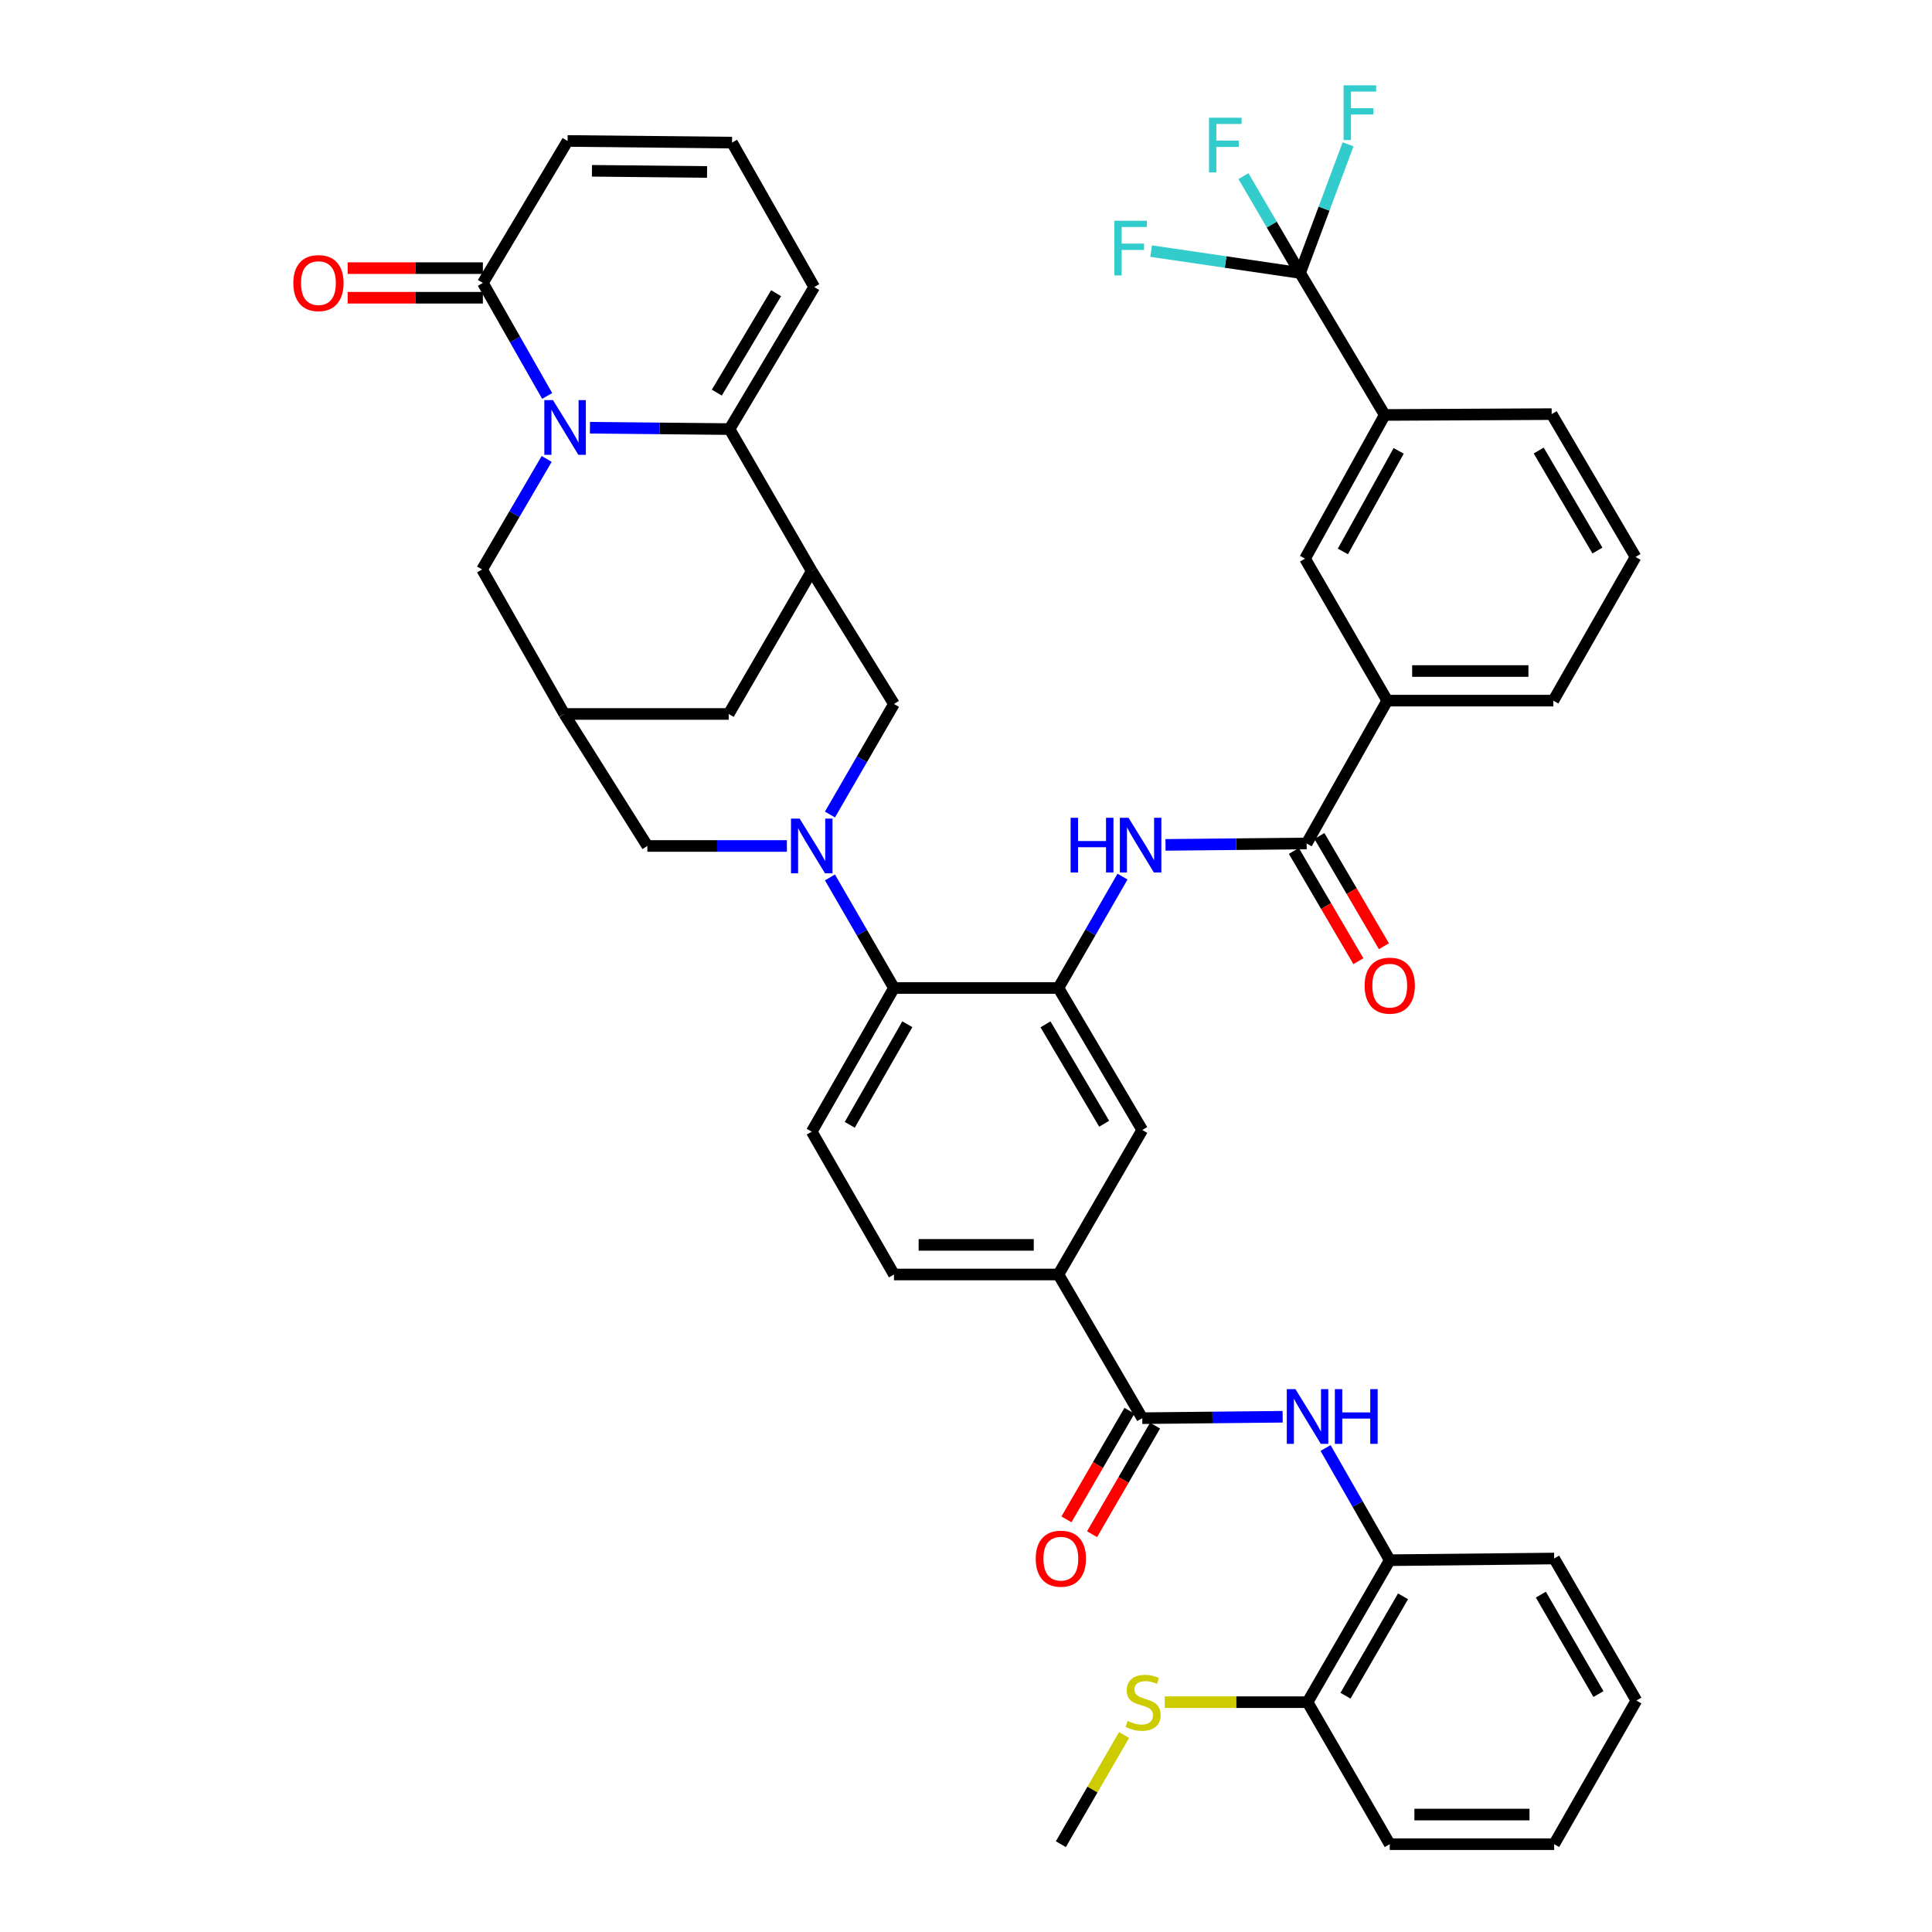 <?xml version='1.0' encoding='iso-8859-1'?>
<svg version='1.1' baseProfile='full'
              xmlns='http://www.w3.org/2000/svg'
                      xmlns:rdkit='http://www.rdkit.org/xml'
                      xmlns:xlink='http://www.w3.org/1999/xlink'
                  xml:space='preserve'
width='1000px' height='1000px' viewBox='0 0 1000 1000'>
<!-- END OF HEADER -->
<rect style='opacity:1.0;fill:#FFFFFF;stroke:none' width='1000' height='1000' x='0' y='0'> </rect>
<path class='bond-1' d='M 305.354,221.381 L 341.483,221.739' style='fill:none;fill-rule:evenodd;stroke:#0000FF;stroke-width:6px;stroke-linecap:butt;stroke-linejoin:miter;stroke-opacity:1' />
<path class='bond-1' d='M 341.483,221.739 L 377.611,222.097' style='fill:none;fill-rule:evenodd;stroke:#000000;stroke-width:6px;stroke-linecap:butt;stroke-linejoin:miter;stroke-opacity:1' />
<path class='bond-5' d='M 283.208,204.942 L 266.572,175.695' style='fill:none;fill-rule:evenodd;stroke:#0000FF;stroke-width:6px;stroke-linecap:butt;stroke-linejoin:miter;stroke-opacity:1' />
<path class='bond-5' d='M 266.572,175.695 L 249.936,146.447' style='fill:none;fill-rule:evenodd;stroke:#000000;stroke-width:6px;stroke-linecap:butt;stroke-linejoin:miter;stroke-opacity:1' />
<path class='bond-14' d='M 282.964,237.542 L 266.242,266.15' style='fill:none;fill-rule:evenodd;stroke:#0000FF;stroke-width:6px;stroke-linecap:butt;stroke-linejoin:miter;stroke-opacity:1' />
<path class='bond-14' d='M 266.242,266.15 L 249.519,294.758' style='fill:none;fill-rule:evenodd;stroke:#000000;stroke-width:6px;stroke-linecap:butt;stroke-linejoin:miter;stroke-opacity:1' />
<path class='bond-0' d='M 407.286,437.877 L 371.178,437.877' style='fill:none;fill-rule:evenodd;stroke:#0000FF;stroke-width:6px;stroke-linecap:butt;stroke-linejoin:miter;stroke-opacity:1' />
<path class='bond-0' d='M 371.178,437.877 L 335.07,437.877' style='fill:none;fill-rule:evenodd;stroke:#000000;stroke-width:6px;stroke-linecap:butt;stroke-linejoin:miter;stroke-opacity:1' />
<path class='bond-6' d='M 429.583,454.16 L 446.151,482.771' style='fill:none;fill-rule:evenodd;stroke:#0000FF;stroke-width:6px;stroke-linecap:butt;stroke-linejoin:miter;stroke-opacity:1' />
<path class='bond-6' d='M 446.151,482.771 L 462.72,511.381' style='fill:none;fill-rule:evenodd;stroke:#000000;stroke-width:6px;stroke-linecap:butt;stroke-linejoin:miter;stroke-opacity:1' />
<path class='bond-45' d='M 429.583,421.593 L 446.151,392.983' style='fill:none;fill-rule:evenodd;stroke:#0000FF;stroke-width:6px;stroke-linecap:butt;stroke-linejoin:miter;stroke-opacity:1' />
<path class='bond-45' d='M 446.151,392.983 L 462.72,364.372' style='fill:none;fill-rule:evenodd;stroke:#000000;stroke-width:6px;stroke-linecap:butt;stroke-linejoin:miter;stroke-opacity:1' />
<path class='bond-2' d='M 377.611,222.097 L 420.153,295.601' style='fill:none;fill-rule:evenodd;stroke:#000000;stroke-width:6px;stroke-linecap:butt;stroke-linejoin:miter;stroke-opacity:1' />
<path class='bond-23' d='M 377.611,222.097 L 421.438,148.575' style='fill:none;fill-rule:evenodd;stroke:#000000;stroke-width:6px;stroke-linecap:butt;stroke-linejoin:miter;stroke-opacity:1' />
<path class='bond-23' d='M 371.022,203.222 L 401.701,151.757' style='fill:none;fill-rule:evenodd;stroke:#000000;stroke-width:6px;stroke-linecap:butt;stroke-linejoin:miter;stroke-opacity:1' />
<path class='bond-10' d='M 420.153,295.601 L 462.72,364.372' style='fill:none;fill-rule:evenodd;stroke:#000000;stroke-width:6px;stroke-linecap:butt;stroke-linejoin:miter;stroke-opacity:1' />
<path class='bond-43' d='M 420.153,295.601 L 377.177,369.548' style='fill:none;fill-rule:evenodd;stroke:#000000;stroke-width:6px;stroke-linecap:butt;stroke-linejoin:miter;stroke-opacity:1' />
<path class='bond-3' d='M 547.836,511.381 L 462.72,511.381' style='fill:none;fill-rule:evenodd;stroke:#000000;stroke-width:6px;stroke-linecap:butt;stroke-linejoin:miter;stroke-opacity:1' />
<path class='bond-9' d='M 547.836,511.381 L 564.42,482.558' style='fill:none;fill-rule:evenodd;stroke:#000000;stroke-width:6px;stroke-linecap:butt;stroke-linejoin:miter;stroke-opacity:1' />
<path class='bond-9' d='M 564.42,482.558 L 581.004,453.735' style='fill:none;fill-rule:evenodd;stroke:#0000FF;stroke-width:6px;stroke-linecap:butt;stroke-linejoin:miter;stroke-opacity:1' />
<path class='bond-17' d='M 547.836,511.381 L 591.229,584.886' style='fill:none;fill-rule:evenodd;stroke:#000000;stroke-width:6px;stroke-linecap:butt;stroke-linejoin:miter;stroke-opacity:1' />
<path class='bond-17' d='M 541.149,530.197 L 571.524,581.65' style='fill:none;fill-rule:evenodd;stroke:#000000;stroke-width:6px;stroke-linecap:butt;stroke-linejoin:miter;stroke-opacity:1' />
<path class='bond-4' d='M 672.915,141.279 L 716.742,214.784' style='fill:none;fill-rule:evenodd;stroke:#000000;stroke-width:6px;stroke-linecap:butt;stroke-linejoin:miter;stroke-opacity:1' />
<path class='bond-31' d='M 672.915,141.279 L 658.261,116.222' style='fill:none;fill-rule:evenodd;stroke:#000000;stroke-width:6px;stroke-linecap:butt;stroke-linejoin:miter;stroke-opacity:1' />
<path class='bond-31' d='M 658.261,116.222 L 643.607,91.165' style='fill:none;fill-rule:evenodd;stroke:#33CCCC;stroke-width:6px;stroke-linecap:butt;stroke-linejoin:miter;stroke-opacity:1' />
<path class='bond-32' d='M 672.915,141.279 L 685.334,107.989' style='fill:none;fill-rule:evenodd;stroke:#000000;stroke-width:6px;stroke-linecap:butt;stroke-linejoin:miter;stroke-opacity:1' />
<path class='bond-32' d='M 685.334,107.989 L 697.753,74.698' style='fill:none;fill-rule:evenodd;stroke:#33CCCC;stroke-width:6px;stroke-linecap:butt;stroke-linejoin:miter;stroke-opacity:1' />
<path class='bond-33' d='M 672.915,141.279 L 634.372,135.627' style='fill:none;fill-rule:evenodd;stroke:#000000;stroke-width:6px;stroke-linecap:butt;stroke-linejoin:miter;stroke-opacity:1' />
<path class='bond-33' d='M 634.372,135.627 L 595.83,129.975' style='fill:none;fill-rule:evenodd;stroke:#33CCCC;stroke-width:6px;stroke-linecap:butt;stroke-linejoin:miter;stroke-opacity:1' />
<path class='bond-25' d='M 249.936,146.447 L 293.78,72.959' style='fill:none;fill-rule:evenodd;stroke:#000000;stroke-width:6px;stroke-linecap:butt;stroke-linejoin:miter;stroke-opacity:1' />
<path class='bond-28' d='M 249.936,138.785 L 214.946,138.785' style='fill:none;fill-rule:evenodd;stroke:#000000;stroke-width:6px;stroke-linecap:butt;stroke-linejoin:miter;stroke-opacity:1' />
<path class='bond-28' d='M 214.946,138.785 L 179.956,138.785' style='fill:none;fill-rule:evenodd;stroke:#FF0000;stroke-width:6px;stroke-linecap:butt;stroke-linejoin:miter;stroke-opacity:1' />
<path class='bond-28' d='M 249.936,154.109 L 214.946,154.109' style='fill:none;fill-rule:evenodd;stroke:#000000;stroke-width:6px;stroke-linecap:butt;stroke-linejoin:miter;stroke-opacity:1' />
<path class='bond-28' d='M 214.946,154.109 L 179.956,154.109' style='fill:none;fill-rule:evenodd;stroke:#FF0000;stroke-width:6px;stroke-linecap:butt;stroke-linejoin:miter;stroke-opacity:1' />
<path class='bond-22' d='M 462.72,511.381 L 420.153,585.754' style='fill:none;fill-rule:evenodd;stroke:#000000;stroke-width:6px;stroke-linecap:butt;stroke-linejoin:miter;stroke-opacity:1' />
<path class='bond-22' d='M 469.634,530.149 L 439.837,582.21' style='fill:none;fill-rule:evenodd;stroke:#000000;stroke-width:6px;stroke-linecap:butt;stroke-linejoin:miter;stroke-opacity:1' />
<path class='bond-7' d='M 676.312,436.583 L 639.789,436.948' style='fill:none;fill-rule:evenodd;stroke:#000000;stroke-width:6px;stroke-linecap:butt;stroke-linejoin:miter;stroke-opacity:1' />
<path class='bond-7' d='M 639.789,436.948 L 603.266,437.314' style='fill:none;fill-rule:evenodd;stroke:#0000FF;stroke-width:6px;stroke-linecap:butt;stroke-linejoin:miter;stroke-opacity:1' />
<path class='bond-18' d='M 676.312,436.583 L 718.036,362.644' style='fill:none;fill-rule:evenodd;stroke:#000000;stroke-width:6px;stroke-linecap:butt;stroke-linejoin:miter;stroke-opacity:1' />
<path class='bond-27' d='M 669.699,440.453 L 686.395,468.981' style='fill:none;fill-rule:evenodd;stroke:#000000;stroke-width:6px;stroke-linecap:butt;stroke-linejoin:miter;stroke-opacity:1' />
<path class='bond-27' d='M 686.395,468.981 L 703.09,497.508' style='fill:none;fill-rule:evenodd;stroke:#FF0000;stroke-width:6px;stroke-linecap:butt;stroke-linejoin:miter;stroke-opacity:1' />
<path class='bond-27' d='M 682.925,432.713 L 699.62,461.24' style='fill:none;fill-rule:evenodd;stroke:#000000;stroke-width:6px;stroke-linecap:butt;stroke-linejoin:miter;stroke-opacity:1' />
<path class='bond-27' d='M 699.62,461.24 L 716.316,489.768' style='fill:none;fill-rule:evenodd;stroke:#FF0000;stroke-width:6px;stroke-linecap:butt;stroke-linejoin:miter;stroke-opacity:1' />
<path class='bond-8' d='M 591.229,734.049 L 547.836,659.676' style='fill:none;fill-rule:evenodd;stroke:#000000;stroke-width:6px;stroke-linecap:butt;stroke-linejoin:miter;stroke-opacity:1' />
<path class='bond-11' d='M 591.229,734.049 L 627.565,733.68' style='fill:none;fill-rule:evenodd;stroke:#000000;stroke-width:6px;stroke-linecap:butt;stroke-linejoin:miter;stroke-opacity:1' />
<path class='bond-11' d='M 627.565,733.68 L 663.901,733.311' style='fill:none;fill-rule:evenodd;stroke:#0000FF;stroke-width:6px;stroke-linecap:butt;stroke-linejoin:miter;stroke-opacity:1' />
<path class='bond-26' d='M 584.601,730.204 L 568.297,758.313' style='fill:none;fill-rule:evenodd;stroke:#000000;stroke-width:6px;stroke-linecap:butt;stroke-linejoin:miter;stroke-opacity:1' />
<path class='bond-26' d='M 568.297,758.313 L 551.993,786.421' style='fill:none;fill-rule:evenodd;stroke:#FF0000;stroke-width:6px;stroke-linecap:butt;stroke-linejoin:miter;stroke-opacity:1' />
<path class='bond-26' d='M 597.857,737.893 L 581.552,766.002' style='fill:none;fill-rule:evenodd;stroke:#000000;stroke-width:6px;stroke-linecap:butt;stroke-linejoin:miter;stroke-opacity:1' />
<path class='bond-26' d='M 581.552,766.002 L 565.248,794.11' style='fill:none;fill-rule:evenodd;stroke:#FF0000;stroke-width:6px;stroke-linecap:butt;stroke-linejoin:miter;stroke-opacity:1' />
<path class='bond-20' d='M 686.107,749.483 L 702.718,778.518' style='fill:none;fill-rule:evenodd;stroke:#0000FF;stroke-width:6px;stroke-linecap:butt;stroke-linejoin:miter;stroke-opacity:1' />
<path class='bond-20' d='M 702.718,778.518 L 719.33,807.553' style='fill:none;fill-rule:evenodd;stroke:#000000;stroke-width:6px;stroke-linecap:butt;stroke-linejoin:miter;stroke-opacity:1' />
<path class='bond-12' d='M 292.06,369.548 L 249.519,294.758' style='fill:none;fill-rule:evenodd;stroke:#000000;stroke-width:6px;stroke-linecap:butt;stroke-linejoin:miter;stroke-opacity:1' />
<path class='bond-15' d='M 292.06,369.548 L 335.07,437.877' style='fill:none;fill-rule:evenodd;stroke:#000000;stroke-width:6px;stroke-linecap:butt;stroke-linejoin:miter;stroke-opacity:1' />
<path class='bond-19' d='M 292.06,369.548 L 377.177,369.548' style='fill:none;fill-rule:evenodd;stroke:#000000;stroke-width:6px;stroke-linecap:butt;stroke-linejoin:miter;stroke-opacity:1' />
<path class='bond-13' d='M 547.836,659.676 L 462.72,659.676' style='fill:none;fill-rule:evenodd;stroke:#000000;stroke-width:6px;stroke-linecap:butt;stroke-linejoin:miter;stroke-opacity:1' />
<path class='bond-13' d='M 535.069,644.352 L 475.487,644.352' style='fill:none;fill-rule:evenodd;stroke:#000000;stroke-width:6px;stroke-linecap:butt;stroke-linejoin:miter;stroke-opacity:1' />
<path class='bond-46' d='M 547.836,659.676 L 591.229,584.886' style='fill:none;fill-rule:evenodd;stroke:#000000;stroke-width:6px;stroke-linecap:butt;stroke-linejoin:miter;stroke-opacity:1' />
<path class='bond-16' d='M 716.742,214.784 L 675.486,289.148' style='fill:none;fill-rule:evenodd;stroke:#000000;stroke-width:6px;stroke-linecap:butt;stroke-linejoin:miter;stroke-opacity:1' />
<path class='bond-16' d='M 723.954,233.372 L 695.074,285.427' style='fill:none;fill-rule:evenodd;stroke:#000000;stroke-width:6px;stroke-linecap:butt;stroke-linejoin:miter;stroke-opacity:1' />
<path class='bond-47' d='M 716.742,214.784 L 803.144,214.349' style='fill:none;fill-rule:evenodd;stroke:#000000;stroke-width:6px;stroke-linecap:butt;stroke-linejoin:miter;stroke-opacity:1' />
<path class='bond-21' d='M 718.036,362.644 L 675.486,289.148' style='fill:none;fill-rule:evenodd;stroke:#000000;stroke-width:6px;stroke-linecap:butt;stroke-linejoin:miter;stroke-opacity:1' />
<path class='bond-36' d='M 718.036,362.644 L 804.012,362.644' style='fill:none;fill-rule:evenodd;stroke:#000000;stroke-width:6px;stroke-linecap:butt;stroke-linejoin:miter;stroke-opacity:1' />
<path class='bond-36' d='M 730.932,347.32 L 791.116,347.32' style='fill:none;fill-rule:evenodd;stroke:#000000;stroke-width:6px;stroke-linecap:butt;stroke-linejoin:miter;stroke-opacity:1' />
<path class='bond-30' d='M 719.33,807.553 L 676.78,881.041' style='fill:none;fill-rule:evenodd;stroke:#000000;stroke-width:6px;stroke-linecap:butt;stroke-linejoin:miter;stroke-opacity:1' />
<path class='bond-30' d='M 726.209,826.255 L 696.424,877.696' style='fill:none;fill-rule:evenodd;stroke:#000000;stroke-width:6px;stroke-linecap:butt;stroke-linejoin:miter;stroke-opacity:1' />
<path class='bond-38' d='M 719.33,807.553 L 804.43,806.685' style='fill:none;fill-rule:evenodd;stroke:#000000;stroke-width:6px;stroke-linecap:butt;stroke-linejoin:miter;stroke-opacity:1' />
<path class='bond-29' d='M 420.153,585.754 L 462.72,659.676' style='fill:none;fill-rule:evenodd;stroke:#000000;stroke-width:6px;stroke-linecap:butt;stroke-linejoin:miter;stroke-opacity:1' />
<path class='bond-44' d='M 421.438,148.575 L 378.897,73.811' style='fill:none;fill-rule:evenodd;stroke:#000000;stroke-width:6px;stroke-linecap:butt;stroke-linejoin:miter;stroke-opacity:1' />
<path class='bond-24' d='M 378.897,73.811 L 293.78,72.959' style='fill:none;fill-rule:evenodd;stroke:#000000;stroke-width:6px;stroke-linecap:butt;stroke-linejoin:miter;stroke-opacity:1' />
<path class='bond-24' d='M 365.976,89.006 L 306.394,88.41' style='fill:none;fill-rule:evenodd;stroke:#000000;stroke-width:6px;stroke-linecap:butt;stroke-linejoin:miter;stroke-opacity:1' />
<path class='bond-34' d='M 676.78,881.041 L 639.826,881.041' style='fill:none;fill-rule:evenodd;stroke:#000000;stroke-width:6px;stroke-linecap:butt;stroke-linejoin:miter;stroke-opacity:1' />
<path class='bond-34' d='M 639.826,881.041 L 602.871,881.041' style='fill:none;fill-rule:evenodd;stroke:#CCCC00;stroke-width:6px;stroke-linecap:butt;stroke-linejoin:miter;stroke-opacity:1' />
<path class='bond-39' d='M 676.78,881.041 L 719.33,954.545' style='fill:none;fill-rule:evenodd;stroke:#000000;stroke-width:6px;stroke-linecap:butt;stroke-linejoin:miter;stroke-opacity:1' />
<path class='bond-40' d='M 581.816,898.044 L 565.456,926.295' style='fill:none;fill-rule:evenodd;stroke:#CCCC00;stroke-width:6px;stroke-linecap:butt;stroke-linejoin:miter;stroke-opacity:1' />
<path class='bond-40' d='M 565.456,926.295 L 549.096,954.545' style='fill:none;fill-rule:evenodd;stroke:#000000;stroke-width:6px;stroke-linecap:butt;stroke-linejoin:miter;stroke-opacity:1' />
<path class='bond-35' d='M 803.144,214.349 L 846.554,288.288' style='fill:none;fill-rule:evenodd;stroke:#000000;stroke-width:6px;stroke-linecap:butt;stroke-linejoin:miter;stroke-opacity:1' />
<path class='bond-35' d='M 796.441,233.199 L 826.828,284.956' style='fill:none;fill-rule:evenodd;stroke:#000000;stroke-width:6px;stroke-linecap:butt;stroke-linejoin:miter;stroke-opacity:1' />
<path class='bond-37' d='M 804.012,362.644 L 846.554,288.288' style='fill:none;fill-rule:evenodd;stroke:#000000;stroke-width:6px;stroke-linecap:butt;stroke-linejoin:miter;stroke-opacity:1' />
<path class='bond-41' d='M 804.43,806.685 L 846.988,880.19' style='fill:none;fill-rule:evenodd;stroke:#000000;stroke-width:6px;stroke-linecap:butt;stroke-linejoin:miter;stroke-opacity:1' />
<path class='bond-41' d='M 797.552,825.389 L 827.343,876.842' style='fill:none;fill-rule:evenodd;stroke:#000000;stroke-width:6px;stroke-linecap:butt;stroke-linejoin:miter;stroke-opacity:1' />
<path class='bond-48' d='M 719.33,954.545 L 804.43,954.545' style='fill:none;fill-rule:evenodd;stroke:#000000;stroke-width:6px;stroke-linecap:butt;stroke-linejoin:miter;stroke-opacity:1' />
<path class='bond-48' d='M 732.095,939.221 L 791.665,939.221' style='fill:none;fill-rule:evenodd;stroke:#000000;stroke-width:6px;stroke-linecap:butt;stroke-linejoin:miter;stroke-opacity:1' />
<path class='bond-42' d='M 846.988,880.19 L 804.43,954.545' style='fill:none;fill-rule:evenodd;stroke:#000000;stroke-width:6px;stroke-linecap:butt;stroke-linejoin:miter;stroke-opacity:1' />
<path  class='atom-0' d='M 286.226 207.094
L 295.506 222.094
Q 296.426 223.574, 297.906 226.254
Q 299.386 228.934, 299.466 229.094
L 299.466 207.094
L 303.226 207.094
L 303.226 235.414
L 299.346 235.414
L 289.386 219.014
Q 288.226 217.094, 286.986 214.894
Q 285.786 212.694, 285.426 212.014
L 285.426 235.414
L 281.746 235.414
L 281.746 207.094
L 286.226 207.094
' fill='#0000FF'/>
<path  class='atom-1' d='M 413.893 423.717
L 423.173 438.717
Q 424.093 440.197, 425.573 442.877
Q 427.053 445.557, 427.133 445.717
L 427.133 423.717
L 430.893 423.717
L 430.893 452.037
L 427.013 452.037
L 417.053 435.637
Q 415.893 433.717, 414.653 431.517
Q 413.453 429.317, 413.093 428.637
L 413.093 452.037
L 409.413 452.037
L 409.413 423.717
L 413.893 423.717
' fill='#0000FF'/>
<path  class='atom-10' d='M 554.158 423.283
L 557.998 423.283
L 557.998 435.323
L 572.478 435.323
L 572.478 423.283
L 576.318 423.283
L 576.318 451.603
L 572.478 451.603
L 572.478 438.523
L 557.998 438.523
L 557.998 451.603
L 554.158 451.603
L 554.158 423.283
' fill='#0000FF'/>
<path  class='atom-10' d='M 584.118 423.283
L 593.398 438.283
Q 594.318 439.763, 595.798 442.443
Q 597.278 445.123, 597.358 445.283
L 597.358 423.283
L 601.118 423.283
L 601.118 451.603
L 597.238 451.603
L 587.278 435.203
Q 586.118 433.283, 584.878 431.083
Q 583.678 428.883, 583.318 428.203
L 583.318 451.603
L 579.638 451.603
L 579.638 423.283
L 584.118 423.283
' fill='#0000FF'/>
<path  class='atom-12' d='M 670.52 719.021
L 679.8 734.021
Q 680.72 735.501, 682.2 738.181
Q 683.68 740.861, 683.76 741.021
L 683.76 719.021
L 687.52 719.021
L 687.52 747.341
L 683.64 747.341
L 673.68 730.941
Q 672.52 729.021, 671.28 726.821
Q 670.08 724.621, 669.72 723.941
L 669.72 747.341
L 666.04 747.341
L 666.04 719.021
L 670.52 719.021
' fill='#0000FF'/>
<path  class='atom-12' d='M 690.92 719.021
L 694.76 719.021
L 694.76 731.061
L 709.24 731.061
L 709.24 719.021
L 713.08 719.021
L 713.08 747.341
L 709.24 747.341
L 709.24 734.261
L 694.76 734.261
L 694.76 747.341
L 690.92 747.341
L 690.92 719.021
' fill='#0000FF'/>
<path  class='atom-27' d='M 536.096 806.765
Q 536.096 799.965, 539.456 796.165
Q 542.816 792.365, 549.096 792.365
Q 555.376 792.365, 558.736 796.165
Q 562.096 799.965, 562.096 806.765
Q 562.096 813.645, 558.696 817.565
Q 555.296 821.445, 549.096 821.445
Q 542.856 821.445, 539.456 817.565
Q 536.096 813.685, 536.096 806.765
M 549.096 818.245
Q 553.416 818.245, 555.736 815.365
Q 558.096 812.445, 558.096 806.765
Q 558.096 801.205, 555.736 798.405
Q 553.416 795.565, 549.096 795.565
Q 544.776 795.565, 542.416 798.365
Q 540.096 801.165, 540.096 806.765
Q 540.096 812.485, 542.416 815.365
Q 544.776 818.245, 549.096 818.245
' fill='#FF0000'/>
<path  class='atom-28' d='M 706.33 510.167
Q 706.33 503.367, 709.69 499.567
Q 713.05 495.767, 719.33 495.767
Q 725.61 495.767, 728.97 499.567
Q 732.33 503.367, 732.33 510.167
Q 732.33 517.047, 728.93 520.967
Q 725.53 524.847, 719.33 524.847
Q 713.09 524.847, 709.69 520.967
Q 706.33 517.087, 706.33 510.167
M 719.33 521.647
Q 723.65 521.647, 725.97 518.767
Q 728.33 515.847, 728.33 510.167
Q 728.33 504.607, 725.97 501.807
Q 723.65 498.967, 719.33 498.967
Q 715.01 498.967, 712.65 501.767
Q 710.33 504.567, 710.33 510.167
Q 710.33 515.887, 712.65 518.767
Q 715.01 521.647, 719.33 521.647
' fill='#FF0000'/>
<path  class='atom-29' d='M 151.828 146.527
Q 151.828 139.727, 155.188 135.927
Q 158.548 132.127, 164.828 132.127
Q 171.108 132.127, 174.468 135.927
Q 177.828 139.727, 177.828 146.527
Q 177.828 153.407, 174.428 157.327
Q 171.028 161.207, 164.828 161.207
Q 158.588 161.207, 155.188 157.327
Q 151.828 153.447, 151.828 146.527
M 164.828 158.007
Q 169.148 158.007, 171.468 155.127
Q 173.828 152.207, 173.828 146.527
Q 173.828 140.967, 171.468 138.167
Q 169.148 135.327, 164.828 135.327
Q 160.508 135.327, 158.148 138.127
Q 155.828 140.927, 155.828 146.527
Q 155.828 152.247, 158.148 155.127
Q 160.508 158.007, 164.828 158.007
' fill='#FF0000'/>
<path  class='atom-32' d='M 625.785 60.928
L 642.625 60.928
L 642.625 64.168
L 629.585 64.168
L 629.585 72.768
L 641.185 72.768
L 641.185 76.048
L 629.585 76.048
L 629.585 89.248
L 625.785 89.248
L 625.785 60.928
' fill='#33CCCC'/>
<path  class='atom-33' d='M 695.441 44.165
L 712.281 44.165
L 712.281 47.405
L 699.241 47.405
L 699.241 56.005
L 710.841 56.005
L 710.841 59.285
L 699.241 59.285
L 699.241 72.485
L 695.441 72.485
L 695.441 44.165
' fill='#33CCCC'/>
<path  class='atom-34' d='M 576.773 114.255
L 593.613 114.255
L 593.613 117.495
L 580.573 117.495
L 580.573 126.095
L 592.173 126.095
L 592.173 129.375
L 580.573 129.375
L 580.573 142.575
L 576.773 142.575
L 576.773 114.255
' fill='#33CCCC'/>
<path  class='atom-35' d='M 583.663 890.761
Q 583.983 890.881, 585.303 891.441
Q 586.623 892.001, 588.063 892.361
Q 589.543 892.681, 590.983 892.681
Q 593.663 892.681, 595.223 891.401
Q 596.783 890.081, 596.783 887.801
Q 596.783 886.241, 595.983 885.281
Q 595.223 884.321, 594.023 883.801
Q 592.823 883.281, 590.823 882.681
Q 588.303 881.921, 586.783 881.201
Q 585.303 880.481, 584.223 878.961
Q 583.183 877.441, 583.183 874.881
Q 583.183 871.321, 585.583 869.121
Q 588.023 866.921, 592.823 866.921
Q 596.103 866.921, 599.823 868.481
L 598.903 871.561
Q 595.503 870.161, 592.943 870.161
Q 590.183 870.161, 588.663 871.321
Q 587.143 872.441, 587.183 874.401
Q 587.183 875.921, 587.943 876.841
Q 588.743 877.761, 589.863 878.281
Q 591.023 878.801, 592.943 879.401
Q 595.503 880.201, 597.023 881.001
Q 598.543 881.801, 599.623 883.441
Q 600.743 885.041, 600.743 887.801
Q 600.743 891.721, 598.103 893.841
Q 595.503 895.921, 591.143 895.921
Q 588.623 895.921, 586.703 895.361
Q 584.823 894.841, 582.583 893.921
L 583.663 890.761
' fill='#CCCC00'/>
</svg>
